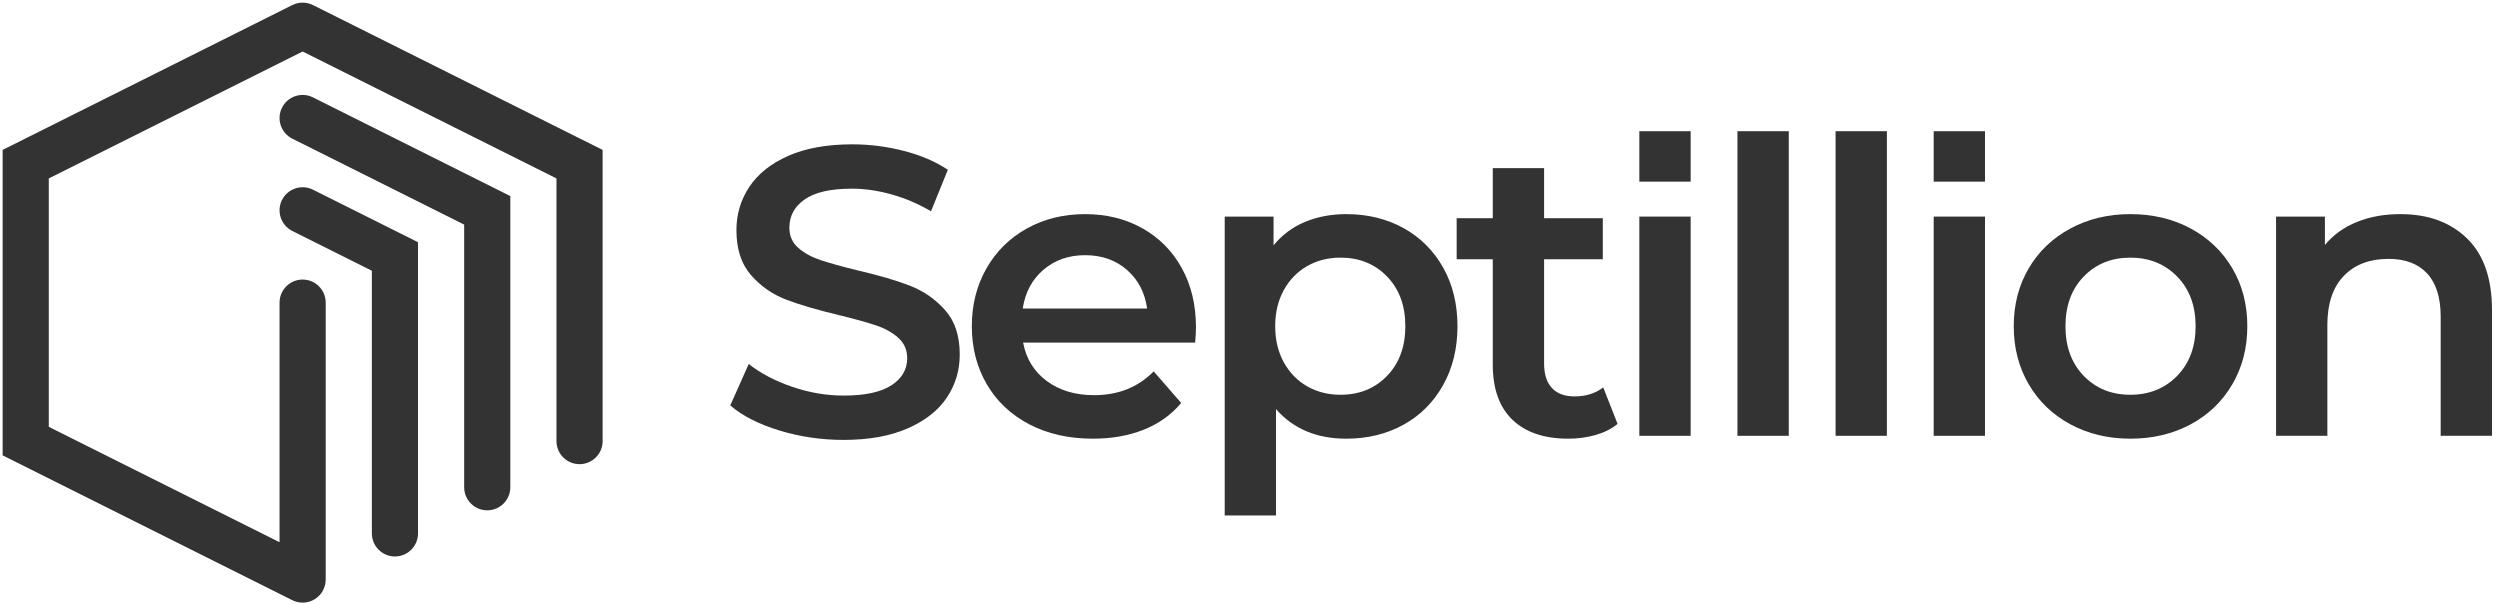 <?xml version="1.0" encoding="UTF-8" standalone="no"?>
<!DOCTYPE svg PUBLIC "-//W3C//DTD SVG 1.1//EN" "http://www.w3.org/Graphics/SVG/1.1/DTD/svg11.dtd">
<svg width="100%" height="100%" viewBox="0 0 950 230" version="1.1" xmlns="http://www.w3.org/2000/svg" xmlns:xlink="http://www.w3.org/1999/xlink" xml:space="preserve" xmlns:serif="http://www.serif.com/" style="fill-rule:evenodd;clip-rule:evenodd;stroke-linejoin:round;stroke-miterlimit:2;">
    <g transform="matrix(1,0,0,1,-193.46,-31.392)">
        <path d="M514.016,198.56C505.592,198.56 497.454,197.364 489.602,194.972C481.75,192.58 475.536,189.408 470.96,185.456L477.98,169.7C482.452,173.236 487.938,176.122 494.438,178.358C500.938,180.594 507.464,181.712 514.016,181.712C522.128,181.712 528.186,180.412 532.19,177.812C536.194,175.212 538.196,171.78 538.196,167.516C538.196,164.396 537.078,161.822 534.842,159.794C532.606,157.766 529.772,156.18 526.34,155.036C522.908,153.892 518.228,152.592 512.3,151.136C503.98,149.16 497.246,147.184 492.098,145.208C486.95,143.232 482.53,140.138 478.838,135.926C475.146,131.714 473.3,126.02 473.3,118.844C473.3,112.812 474.938,107.326 478.214,102.386C481.49,97.446 486.43,93.52 493.034,90.608C499.638,87.696 507.724,86.24 517.292,86.24C523.948,86.24 530.5,87.072 536.948,88.736C543.396,90.4 548.96,92.792 553.64,95.912L547.244,111.668C542.46,108.86 537.468,106.728 532.268,105.272C527.068,103.816 522.024,103.088 517.136,103.088C509.128,103.088 503.174,104.44 499.274,107.144C495.374,109.848 493.424,113.436 493.424,117.908C493.424,121.028 494.542,123.576 496.778,125.552C499.014,127.528 501.848,129.088 505.28,130.232C508.712,131.376 513.392,132.676 519.32,134.132C527.432,136.004 534.088,137.954 539.288,139.982C544.488,142.01 548.934,145.104 552.626,149.264C556.318,153.424 558.164,159.04 558.164,166.112C558.164,172.144 556.526,177.604 553.25,182.492C549.974,187.38 545.008,191.28 538.352,194.192C531.696,197.104 523.584,198.56 514.016,198.56Z" style="fill:rgb(51,51,51);fill-rule:nonzero;"/>
    </g>
    <g transform="matrix(1,0,0,1,-192.46,-31.392)">
        <path d="M646.928,155.816C646.928,157.168 646.824,159.092 646.616,161.588L581.252,161.588C582.396,167.724 585.386,172.586 590.222,176.174C595.058,179.762 601.064,181.556 608.24,181.556C617.392,181.556 624.932,178.54 630.86,172.508L641.312,184.52C637.568,188.992 632.836,192.372 627.116,194.66C621.396,196.948 614.948,198.092 607.772,198.092C598.62,198.092 590.56,196.272 583.592,192.632C576.624,188.992 571.242,183.922 567.446,177.422C563.65,170.922 561.752,163.564 561.752,155.348C561.752,147.236 563.598,139.93 567.29,133.43C570.982,126.93 576.104,121.86 582.656,118.22C589.208,114.58 596.592,112.76 604.808,112.76C612.92,112.76 620.174,114.554 626.57,118.142C632.966,121.73 637.958,126.774 641.546,133.274C645.134,139.774 646.928,147.288 646.928,155.816ZM604.808,128.36C598.568,128.36 593.29,130.206 588.974,133.898C584.658,137.59 582.032,142.504 581.096,148.64L628.364,148.64C627.532,142.608 624.984,137.72 620.72,133.976C616.456,130.232 611.152,128.36 604.808,128.36Z" style="fill:rgb(51,51,51);fill-rule:nonzero;"/>
    </g>
    <g transform="matrix(1,0,0,1,-192.46,-31.392)">
        <path d="M704.024,112.76C712.136,112.76 719.39,114.528 725.786,118.064C732.182,121.6 737.2,126.592 740.84,133.04C744.48,139.488 746.3,146.924 746.3,155.348C746.3,163.772 744.48,171.234 740.84,177.734C737.2,184.234 732.182,189.252 725.786,192.788C719.39,196.324 712.136,198.092 704.024,198.092C692.792,198.092 683.9,194.348 677.348,186.86L677.348,227.264L657.848,227.264L657.848,113.696L676.412,113.696L676.412,124.616C679.636,120.664 683.614,117.7 688.346,115.724C693.078,113.748 698.304,112.76 704.024,112.76ZM701.84,181.4C709.016,181.4 714.918,179.008 719.546,174.224C724.174,169.44 726.488,163.148 726.488,155.348C726.488,147.548 724.174,141.256 719.546,136.472C714.918,131.688 709.016,129.296 701.84,129.296C697.16,129.296 692.948,130.362 689.204,132.494C685.46,134.626 682.496,137.668 680.312,141.62C678.128,145.572 677.036,150.148 677.036,155.348C677.036,160.548 678.128,165.124 680.312,169.076C682.496,173.028 685.46,176.07 689.204,178.202C692.948,180.334 697.16,181.4 701.84,181.4Z" style="fill:rgb(51,51,51);fill-rule:nonzero;"/>
    </g>
    <g transform="matrix(1,0,0,1,-192.46,-31.392)">
        <path d="M807.14,192.476C804.852,194.348 802.07,195.752 798.794,196.688C795.518,197.624 792.06,198.092 788.42,198.092C779.268,198.092 772.196,195.7 767.204,190.916C762.212,186.132 759.716,179.164 759.716,170.012L759.716,129.92L745.988,129.92L745.988,114.32L759.716,114.32L759.716,95.288L779.216,95.288L779.216,114.32L801.524,114.32L801.524,129.92L779.216,129.92L779.216,169.544C779.216,173.6 780.204,176.694 782.18,178.826C784.156,180.958 787.016,182.024 790.76,182.024C795.128,182.024 798.768,180.88 801.68,178.592L807.14,192.476Z" style="fill:rgb(51,51,51);fill-rule:nonzero;"/>
    </g>
    <g transform="matrix(1,0,0,1,-192.46,-31.392)">
        <rect x="815.408" y="113.696" width="19.5" height="83.304" style="fill:rgb(51,51,51);fill-rule:nonzero;"/>
    </g>
    <g transform="matrix(1,0,0,0.83,-3,-17.19)">
        <rect x="625.948" y="80.78" width="19.5" height="23.088" style="fill:rgb(51,51,51);"/>
    </g>
    <g transform="matrix(1,0,0,1,-192.46,-31.392)">
        <rect x="852.692" y="81.248" width="19.5" height="115.752" style="fill:rgb(51,51,51);fill-rule:nonzero;"/>
    </g>
    <g transform="matrix(1,0,0,1,-192.46,-31.392)">
        <rect x="889.976" y="81.248" width="19.5" height="115.752" style="fill:rgb(51,51,51);fill-rule:nonzero;"/>
    </g>
    <g transform="matrix(1,0,0,1,-192.46,-31.392)">
        <rect x="927.26" y="113.696" width="19.5" height="83.304" style="fill:rgb(51,51,51);fill-rule:nonzero;"/>
    </g>
    <g transform="matrix(1,0,0,0.83,108.852,-17.19)">
        <rect x="625.948" y="80.78" width="19.5" height="23.088" style="fill:rgb(51,51,51);"/>
    </g>
    <g transform="matrix(1,0,0,1,-192.46,-31.392)">
        <path d="M1001.98,198.092C993.56,198.092 985.968,196.272 979.208,192.632C972.448,188.992 967.17,183.922 963.374,177.422C959.578,170.922 957.68,163.564 957.68,155.348C957.68,147.132 959.578,139.8 963.374,133.352C967.17,126.904 972.448,121.86 979.208,118.22C985.968,114.58 993.56,112.76 1001.98,112.76C1010.51,112.76 1018.16,114.58 1024.92,118.22C1031.68,121.86 1036.95,126.904 1040.75,133.352C1044.55,139.8 1046.44,147.132 1046.44,155.348C1046.44,163.564 1044.55,170.922 1040.75,177.422C1036.95,183.922 1031.68,188.992 1024.92,192.632C1018.16,196.272 1010.51,198.092 1001.98,198.092ZM1001.98,181.4C1009.16,181.4 1015.09,179.008 1019.77,174.224C1024.45,169.44 1026.79,163.148 1026.79,155.348C1026.79,147.548 1024.45,141.256 1019.77,136.472C1015.09,131.688 1009.16,129.296 1001.98,129.296C994.808,129.296 988.906,131.688 984.278,136.472C979.65,141.256 977.336,147.548 977.336,155.348C977.336,163.148 979.65,169.44 984.278,174.224C988.906,179.008 994.808,181.4 1001.98,181.4Z" style="fill:rgb(51,51,51);fill-rule:nonzero;"/>
    </g>
    <g transform="matrix(1,0,0,1,-192.46,-31.392)">
        <path d="M1104.63,112.76C1115.14,112.76 1123.56,115.828 1129.9,121.964C1136.25,128.1 1139.42,137.2 1139.42,149.264L1139.42,197L1119.92,197L1119.92,151.76C1119.92,144.48 1118.2,138.994 1114.77,135.302C1111.34,131.61 1106.45,129.764 1100.11,129.764C1092.93,129.764 1087.26,131.922 1083.1,136.238C1078.94,140.554 1076.86,146.768 1076.86,154.88L1076.86,197L1057.36,197L1057.36,113.696L1075.93,113.696L1075.93,124.46C1079.15,120.612 1083.21,117.7 1088.1,115.724C1092.98,113.748 1098.5,112.76 1104.63,112.76Z" style="fill:rgb(51,51,51);fill-rule:nonzero;"/>
    </g>
    <path d="M114.999,1C116.32,0.999 117.66,1.296 118.921,1.927L228.998,56.965L228.998,167.615C228.998,172.455 225.069,176.384 220.229,176.384C215.389,176.384 211.46,172.455 211.46,167.615L211.46,67.805L114.999,19.574L18.538,67.805L18.538,162.195L106.23,206.041L106.23,115C106.23,110.16 110.159,106.231 114.999,106.231C119.839,106.231 123.768,110.16 123.768,115L123.768,220.128C123.777,220.82 123.704,221.519 123.544,222.209L123.539,222.228L123.531,222.262L123.527,222.281C123.332,223.092 123.025,223.859 122.622,224.565C121.874,225.883 120.827,226.939 119.609,227.689C118.394,228.443 116.981,228.907 115.467,228.987C114.656,229.031 113.832,228.963 113.02,228.775L113.001,228.77L112.967,228.762L112.948,228.758C112.259,228.592 111.601,228.345 110.986,228.028L1,173.035L1,56.965L111.078,1.927C112.338,1.296 113.679,0.999 114.999,1ZM141.307,102.881L111.078,87.767C106.749,85.602 104.991,80.331 107.156,76.002C109.32,71.673 114.592,69.915 118.921,72.08L158.845,92.042L158.845,202.692C158.845,207.532 154.916,211.461 150.076,211.461C145.236,211.461 141.307,207.532 141.307,202.692L141.307,102.881ZM176.383,85.343L111.078,52.69C106.749,50.526 104.991,45.254 107.156,40.925C109.32,36.596 114.592,34.839 118.921,37.003L193.922,74.504L193.922,185.153C193.922,189.993 189.992,193.923 185.153,193.923C180.313,193.923 176.383,189.993 176.383,185.153L176.383,85.343Z" style="fill:rgb(51,51,51);"/>
</svg>
